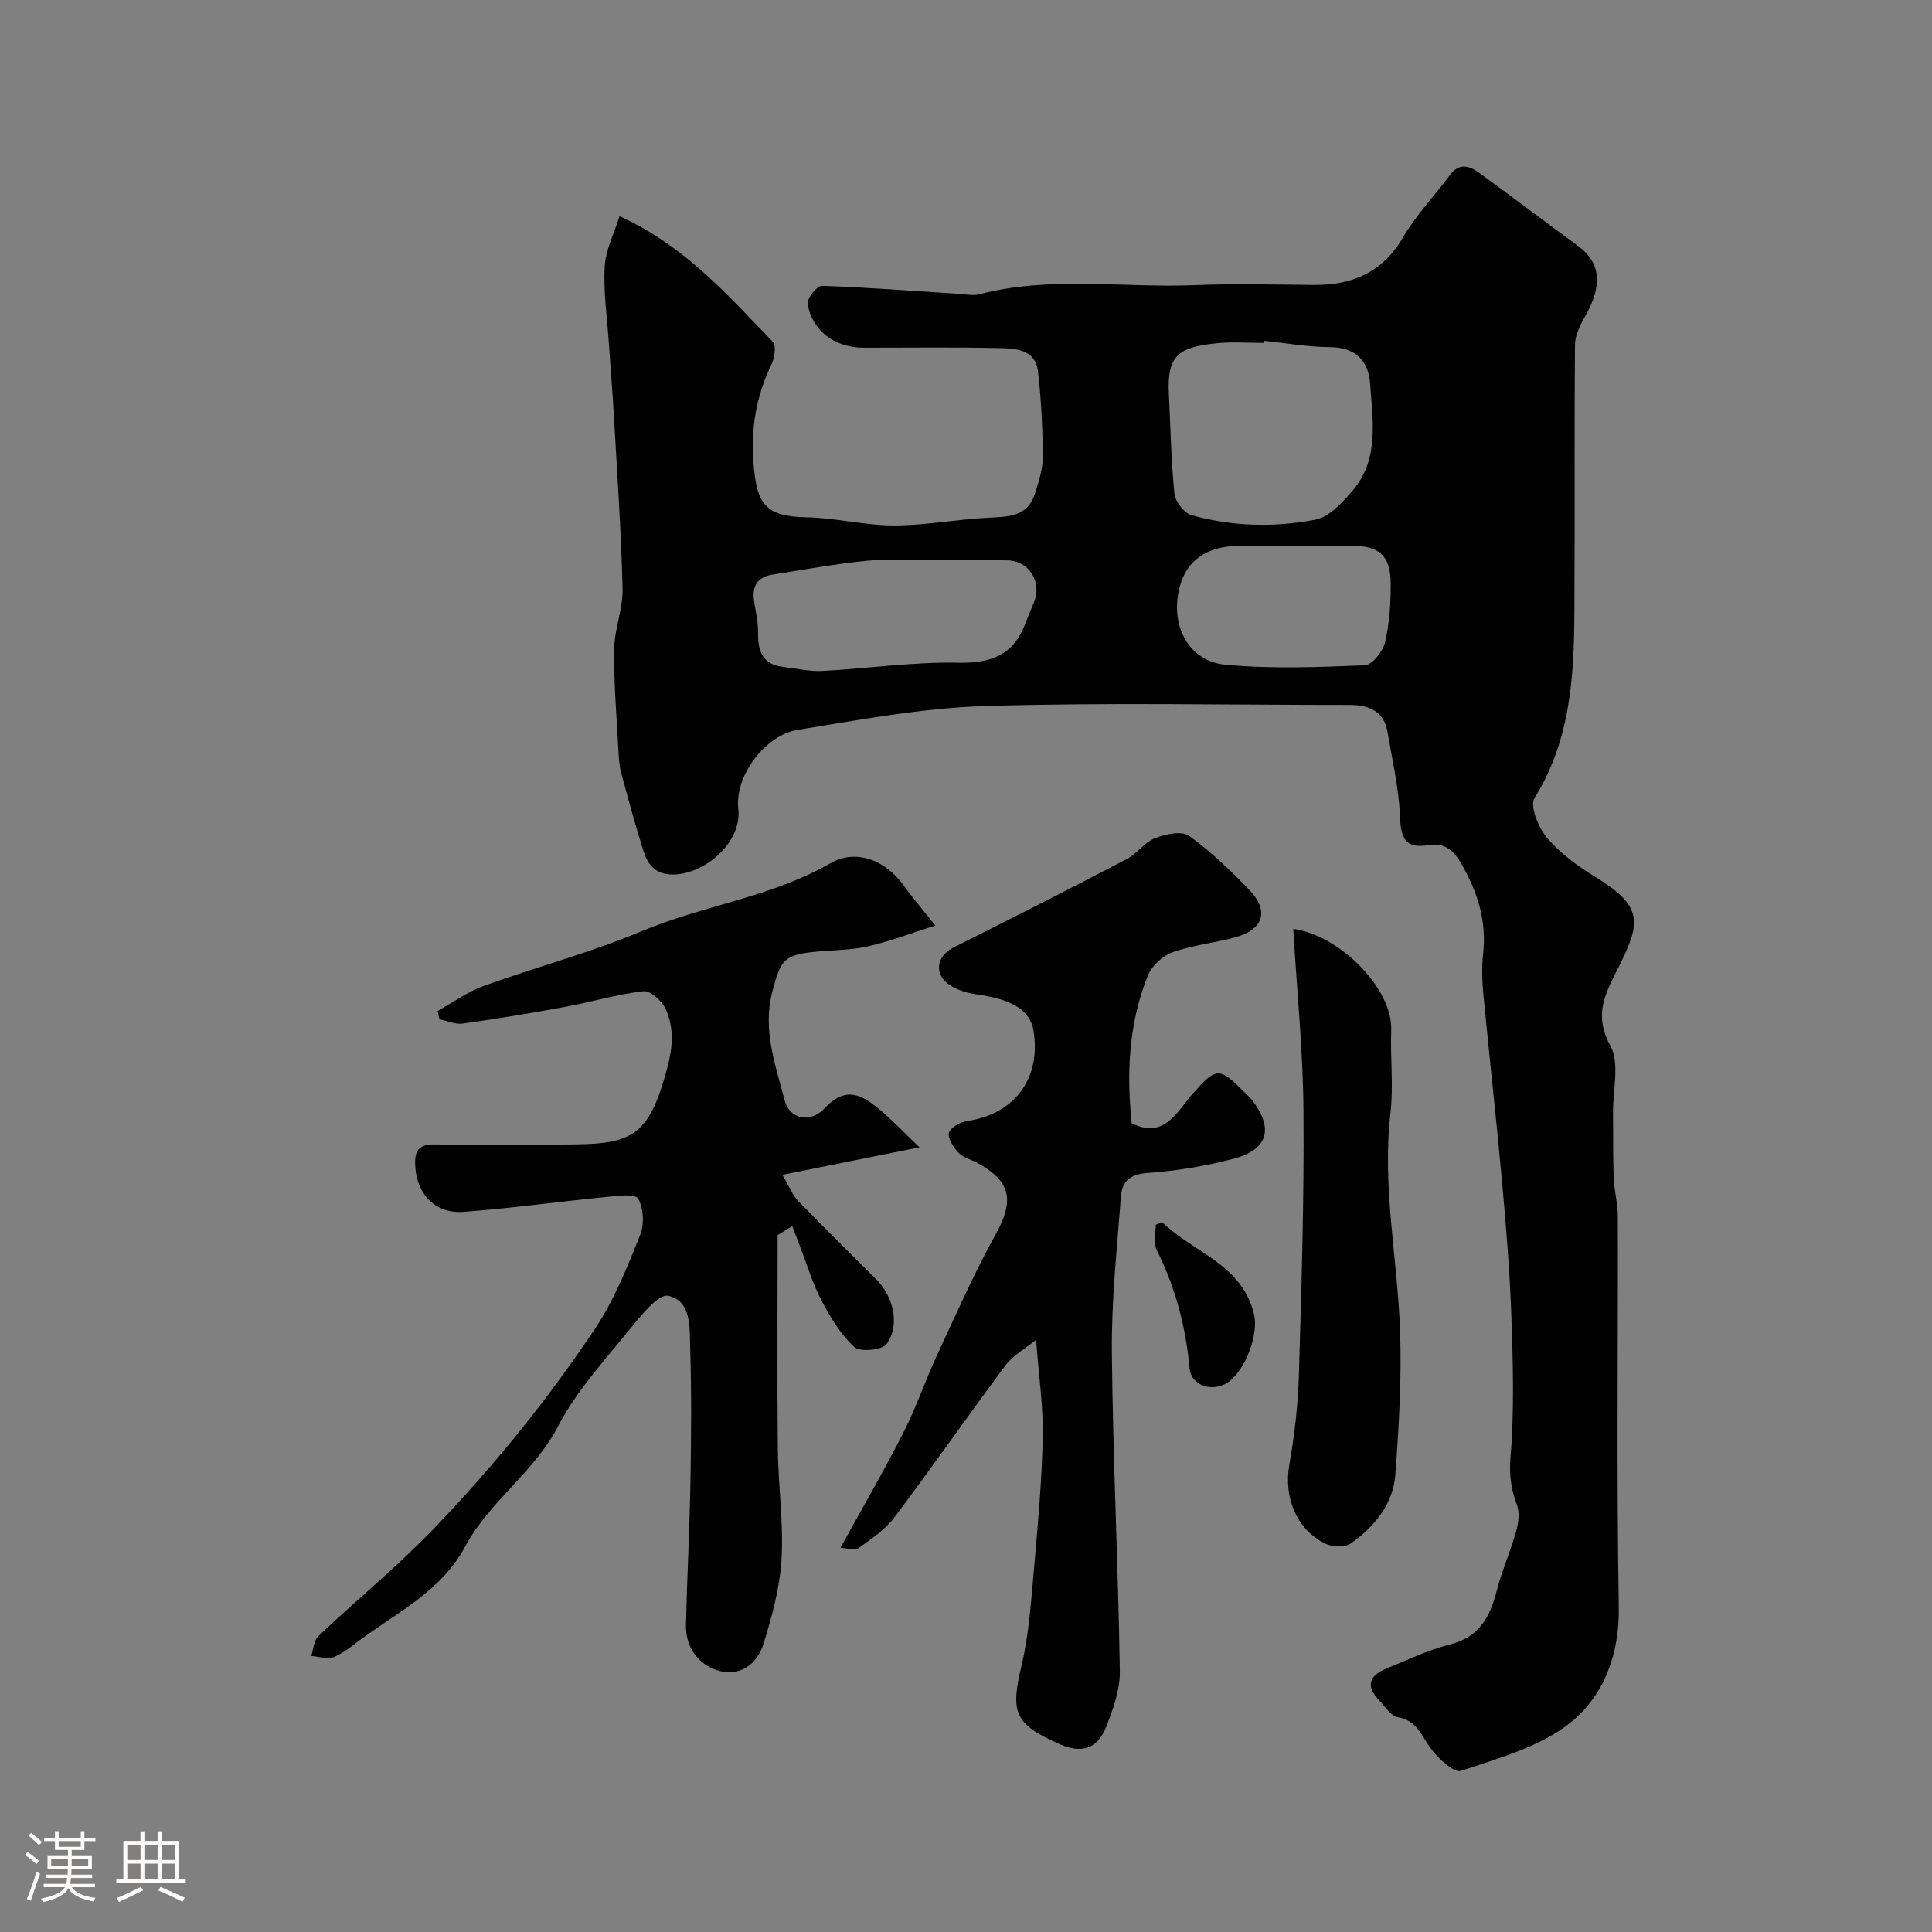 <svg enable-background="new 0 0 400 400" viewBox="0 0 400 400" xmlns="http://www.w3.org/2000/svg"><rect x="0" y="0" width="400" height="400" fill="#808080" stroke="none"/><path d="m5.17 384 .55-.58c.85.61 1.65 1.24 2.4 1.87l-.59.64c-.83-.73-1.62-1.38-2.36-1.93m1.22 9.53-.82-.34c.71-1.76 1.37-3.64 1.98-5.63.24.13.5.25.76.36-.6 1.67-1.24 3.54-1.92 5.61m-.5-13.5.57-.54c.56.44 1.31 1.06 2.26 1.87l-.64.64c-.68-.66-1.41-1.32-2.19-1.97m3.25.46h2.24v-1.36h.77v1.36h4.57v-1.36h.76v1.36h2.28v.69h-2.28v1.84h-2.64v1.26h4.18v2.64h-4.21c0 .45-.02.86-.05 1.21h4.32v.69h-4.38c-.04.34-.1.75-.19 1.22h5.15v.69h-4.82c.87 1.19 2.51 1.92 4.93 2.19-.17.31-.3.57-.37.76-2.77-.49-4.52-1.41-5.26-2.76-.56 1.26-2.3 2.23-5.24 2.9-.12-.24-.26-.48-.43-.72 2.73-.55 4.38-1.34 4.96-2.38h-4.38v-.69h4.65c.1-.38.17-.79.21-1.22h-4.32v-.69h4.4c.03-.34.05-.75.05-1.21h-4.2v-2.64h4.23v-1.26h-2.69v-1.84h-2.24zm1.46 4.46v1.29h3.45c.01-.4.02-.57.01-.53v-.32-.45h-3.46zm1.55-2.59h4.57v-1.19h-4.57zm6.11 2.59h-3.42v.77c-.01.19-.01.37-.02.53h3.44v-1.29z" fill="#fcfbfa"/><path d="m32.63 379.16h.82v1.98h3.54v7.89h1.46v.78h-14.37v-.78h1.46v-7.89h3.54v-1.98h.82v1.98h2.73zm-3.49 11.48.5.73c-1.61.82-3.28 1.63-5 2.41-.13-.27-.28-.55-.44-.82 1.75-.72 3.4-1.49 4.94-2.32m-2.78-5.55h2.73v-3.18h-2.73zm0 3.95h2.73v-3.2h-2.73zm3.54-3.95h2.73v-3.18h-2.73zm0 3.95h2.73v-3.2h-2.73zm7.89 4.68c-1.84-.92-3.51-1.7-5.02-2.32l.45-.73c1.89.8 3.57 1.55 5.04 2.23zm-1.62-11.81h-2.73v3.18h2.73zm-2.73 7.13h2.73v-3.2h-2.73z" fill="#fcfbfa"/><g fill="#010102"><path d="m128.27 44.76c13.67 6.24 22.47 16.44 31.73 26.01.77.79.35 3.41-.32 4.79-3.18 6.55-4.27 13.43-3.66 20.59.7 8.19 2.36 10.78 10.95 10.95 6.04.12 12.07 1.69 18.1 1.69 6.53 0 13.05-1.28 19.59-1.6 4.13-.21 8.12-.19 9.62-5 .77-2.46 1.63-5.04 1.62-7.57-.04-5.93-.31-11.9-1.01-17.78-.54-4.52-4.64-4.7-7.99-4.77-9.36-.21-18.73-.07-28.09-.08-5.98-.01-10.72-3.49-11.59-9.13-.17-1.11 1.95-3.72 2.95-3.68 9.53.32 19.05 1.07 28.58 1.68 1.33.09 2.74.4 3.97.07 14.73-3.84 29.72-1.29 44.57-1.89 8.15-.33 16.33-.13 24.49-.04 8.06.09 14.4-2.49 18.71-9.87 2.7-4.62 6.52-8.58 9.73-12.92 1.86-2.51 3.99-1.89 5.89-.52 6.9 4.97 13.63 10.16 20.51 15.15 5.2 3.77 4.89 8.75 1.7 14.39-1.06 1.88-2.21 4.06-2.23 6.11-.17 18.49-.01 36.99-.13 55.48-.08 13.33-.82 26.47-8.25 38.39-1.03 1.65.78 6.11 2.55 8.2 2.69 3.19 6.25 5.83 9.86 8.04 9.98 6.11 9.7 9.29 5.18 18.41-2.79 5.63-5.53 10-1.88 16.68 1.97 3.62.49 9.13.54 13.79.05 4.53-.03 9.06.14 13.58.1 2.61.84 5.2.85 7.8.07 26.99-.26 53.99.2 80.97.17 9.85-3.09 18.42-10.05 24-6.24 5-14.79 7.31-22.6 9.95-1.47.5-4.82-2.61-6.36-4.74-1.89-2.6-2.79-5.68-6.72-6.35-1.49-.26-2.73-2.31-3.98-3.63-2.74-2.88-1.88-5.04 1.54-6.42 4.37-1.77 8.68-3.88 13.22-5.02 6.03-1.52 8.27-5.63 9.66-11.04 1.08-4.21 2.87-8.24 4.06-12.43.48-1.72.73-3.86.14-5.45-1.21-3.24-1.63-6.11-1.33-9.78.8-9.62.52-19.37.19-29.05-.32-9.38-1.1-18.75-1.94-28.1-1.17-12.91-2.63-25.79-3.86-38.7-.27-2.81-.36-5.69-.05-8.49.73-6.69-1.1-12.6-4.37-18.35-1.67-2.93-3.5-4.7-6.98-4.11-4.8.82-5.71-1.48-5.87-5.92-.21-5.82-1.59-11.6-2.55-17.38-.74-4.45-3.85-5.72-7.89-5.72-25.16.01-50.34-.54-75.47.23-13.01.4-25.99 2.86-38.9 4.95-6.24 1.01-13.01 9.16-12.18 16.42.74 6.56-6.37 13.07-12.96 13.49-3.73.24-5.64-1.6-6.61-4.64-1.72-5.39-3.19-10.86-4.67-16.32-.38-1.41-.49-2.91-.57-4.38-.37-7.1-.98-14.2-.9-21.29.05-4.19 1.86-8.38 1.75-12.55-.3-12.03-1.14-24.05-1.82-36.07-.28-4.94-.7-9.86-1.03-14.8-.35-5.26-1.15-10.56-.85-15.79.17-3.46 1.95-6.86 3.07-10.44zm133.36 25.79c-.01.15-.03.3-.04.45-3.16 0-6.34-.26-9.47.05-7.97.78-10.53 2.37-10.12 10.45.35 6.91.46 13.85 1.16 20.73.17 1.63 2.02 4 3.54 4.43 8.42 2.35 17.14 2.58 25.65.93 2.84-.55 5.54-3.5 7.64-5.94 5.63-6.53 4.2-14.56 3.68-22.18-.32-4.73-2.98-7.57-8.34-7.6-4.57-.02-9.14-.85-13.7-1.32zm-68.08 45.45c-4.65 0-9.34-.37-13.95.09-6.63.65-13.2 1.86-19.78 2.9-3.01.48-4.13 2.4-3.71 5.35.32 2.25.87 4.5.84 6.74-.05 3.74.93 6.48 5.11 6.98 2.74.33 5.51.99 8.23.85 9.35-.48 18.7-1.9 28.02-1.7 6.81.15 11.44-1.53 13.93-7.98.58-1.51 1.2-3 1.81-4.49 1.76-4.26-1-8.68-5.55-8.73-4.98-.05-9.97-.01-14.95-.01zm75.31-3c-4.32 0-8.64-.11-12.95.03-6.23.2-10.18 3.11-11.61 8.27-2.2 7.95 1.63 15.6 9.43 16.33 9.55.89 19.24.5 28.85.11 1.51-.06 3.74-2.87 4.18-4.75.93-3.94 1.19-8.11 1.17-12.19-.03-5.77-2.37-7.81-8.1-7.81-3.66.01-7.31.01-10.97.01z"/><path d="m193.64 191.63c-4.99 1.58-9.32 3.23-13.79 4.27-3.33.77-6.84.79-10.27 1.08-7.3.63-7.88 1.6-9.64 8.19-2.14 8 .61 15.25 2.5 22.62.99 3.85 5.24 4.93 8.3 1.65 4.52-4.84 7.96-2.6 11.62.48 2.4 2.02 4.57 4.33 8.01 7.62-9.91 1.99-18.58 3.73-28.39 5.7 1.38 2.33 2.05 4.14 3.27 5.4 5.32 5.51 10.81 10.86 16.21 16.29 3.59 3.61 4.92 9.52 2.08 13.35-.94 1.27-5.5 1.69-6.67.61-2.84-2.62-4.97-6.18-6.8-9.66-1.81-3.43-2.91-7.23-4.32-10.86-.58-1.5-1.14-3-1.71-4.51-1.01.62-2.03 1.24-3.04 1.85 0 14.75-.11 29.51.04 44.26.08 7.6 1.2 15.23.77 22.79-.34 5.91-1.96 11.83-3.72 17.53-1.34 4.36-5.04 7.02-9.64 5.51-4.05-1.34-6.54-4.87-6.43-9.45.23-9.93.76-19.86.93-29.79.16-9.19.23-18.4-.06-27.58-.13-4.07.32-9.61-4.51-10.69-2-.45-5.53 3.88-7.7 6.57-5.34 6.61-11.28 13.01-15.15 20.45-5.01 9.61-14.26 15.6-19.26 24.94-4.65 8.68-13.02 13.07-20.58 18.44-2.13 1.51-4.13 3.31-6.47 4.36-1.3.59-3.17-.09-4.78-.2.47-1.4.54-3.23 1.49-4.13 7.92-7.5 16.4-14.44 23.94-22.29 12.33-12.84 23.56-26.68 33.43-41.5 3.91-5.87 6.58-12.63 9.23-19.23.89-2.21.73-5.58-.43-7.56-.62-1.06-4.4-.54-6.71-.31-9.79.97-19.54 2.33-29.35 3.07-5.81.44-9.62-3.47-10.05-9.17-.21-2.82.19-4.85 3.87-4.79 9.19.14 18.38.06 27.57.01 11.32-.06 16.02-.8 19.51-11.77 1.71-5.37 3.34-10.79.91-16.22-.75-1.68-3.19-3.9-4.61-3.74-5.46.62-10.8 2.24-16.23 3.24-7.05 1.3-14.13 2.47-21.22 3.46-1.53.21-3.2-.57-4.8-.89-.13-.58-.25-1.16-.38-1.73 3.17-1.75 6.17-3.96 9.53-5.17 10.84-3.92 22.06-6.87 32.66-11.32 12.82-5.37 26.88-7.05 39.13-14.08 5.32-3.06 11.42-.62 15.14 4.57 1.73 2.39 3.66 4.64 6.57 8.33z"/><path d="m234.31 232.57c6.85 3.37 9.44-2.55 12.74-6.26 4.71-5.3 5.36-5.48 10.5-.26.58.59 1.24 1.13 1.74 1.79 4.43 5.81 3.25 10.17-3.84 12.05-5.8 1.53-11.82 2.54-17.8 2.95-3.62.25-5.34 1.71-5.57 4.83-.8 10.73-1.98 21.48-1.88 32.21.21 22.02 1.31 44.03 1.65 66.06.06 3.9-1.4 8-2.89 11.71-1.83 4.53-5.12 5.43-9.61 3.44-9.34-4.13-10.18-6.49-7.85-16.24 1.43-6.02 1.89-12.3 2.44-18.49.84-9.51 1.73-19.04 1.95-28.57.15-6.4-.82-12.83-1.38-20.39-2.36 1.92-4.81 3.24-6.31 5.25-7.8 10.45-15.24 21.18-23.09 31.59-1.93 2.56-4.84 4.44-7.49 6.38-.64.47-2.02-.06-3.61-.17 4.6-8.37 9.06-16.03 13.07-23.92 2.64-5.18 4.51-10.75 6.96-16.03 3.9-8.4 7.65-16.91 12.13-25 3.84-6.92 3.19-10.92-3.83-14.74-1.29-.7-2.91-1.07-3.86-2.07-1.05-1.11-2.28-2.95-2.01-4.15.25-1.07 2.35-2.24 3.77-2.45 9.79-1.4 15.35-8.82 13.74-18.68-.71-4.34-4.58-6.55-11.78-7.53-2.48-.34-5.57-1.38-6.95-3.19-1.65-2.17-.87-5.01 2.27-6.58 11.96-5.98 23.88-12.04 35.73-18.23 2.14-1.12 3.69-3.48 5.88-4.34 2.15-.84 5.52-1.57 7.04-.49 4.54 3.24 8.62 7.2 12.52 11.23 4.07 4.22 2.94 8.1-2.72 9.71-4.36 1.24-8.98 1.65-13.23 3.17-2.06.74-4.3 2.84-5.11 4.87-3.91 9.78-4.44 20.05-3.32 30.54z"/><path d="m267.75 192.31c9.88 1.4 20.63 12.55 20.29 20.99-.23 5.68.5 11.45-.15 17.07-1.78 15.21 1.45 30.11 1.98 45.16.35 9.9-.24 19.86-.98 29.76-.46 6.14-4.32 10.8-9.21 14.26-1.21.86-3.85.76-5.31.04-6.05-2.98-8.6-9.69-7.43-16.32 1.08-6.12 1.79-12.36 1.98-18.56.54-18.23 1.1-36.48.95-54.71-.09-12.46-1.36-24.9-2.12-37.69z"/><path d="m240.58 253.01c6.43 6.32 16.6 8.67 19.07 19.19.95 4.06-1.82 11.49-5.34 13.94-3.13 2.19-7.7.86-8.03-2.87-.77-8.71-2.99-16.87-6.89-24.68-.67-1.35-.1-3.33-.1-5.01z"/></g></svg>